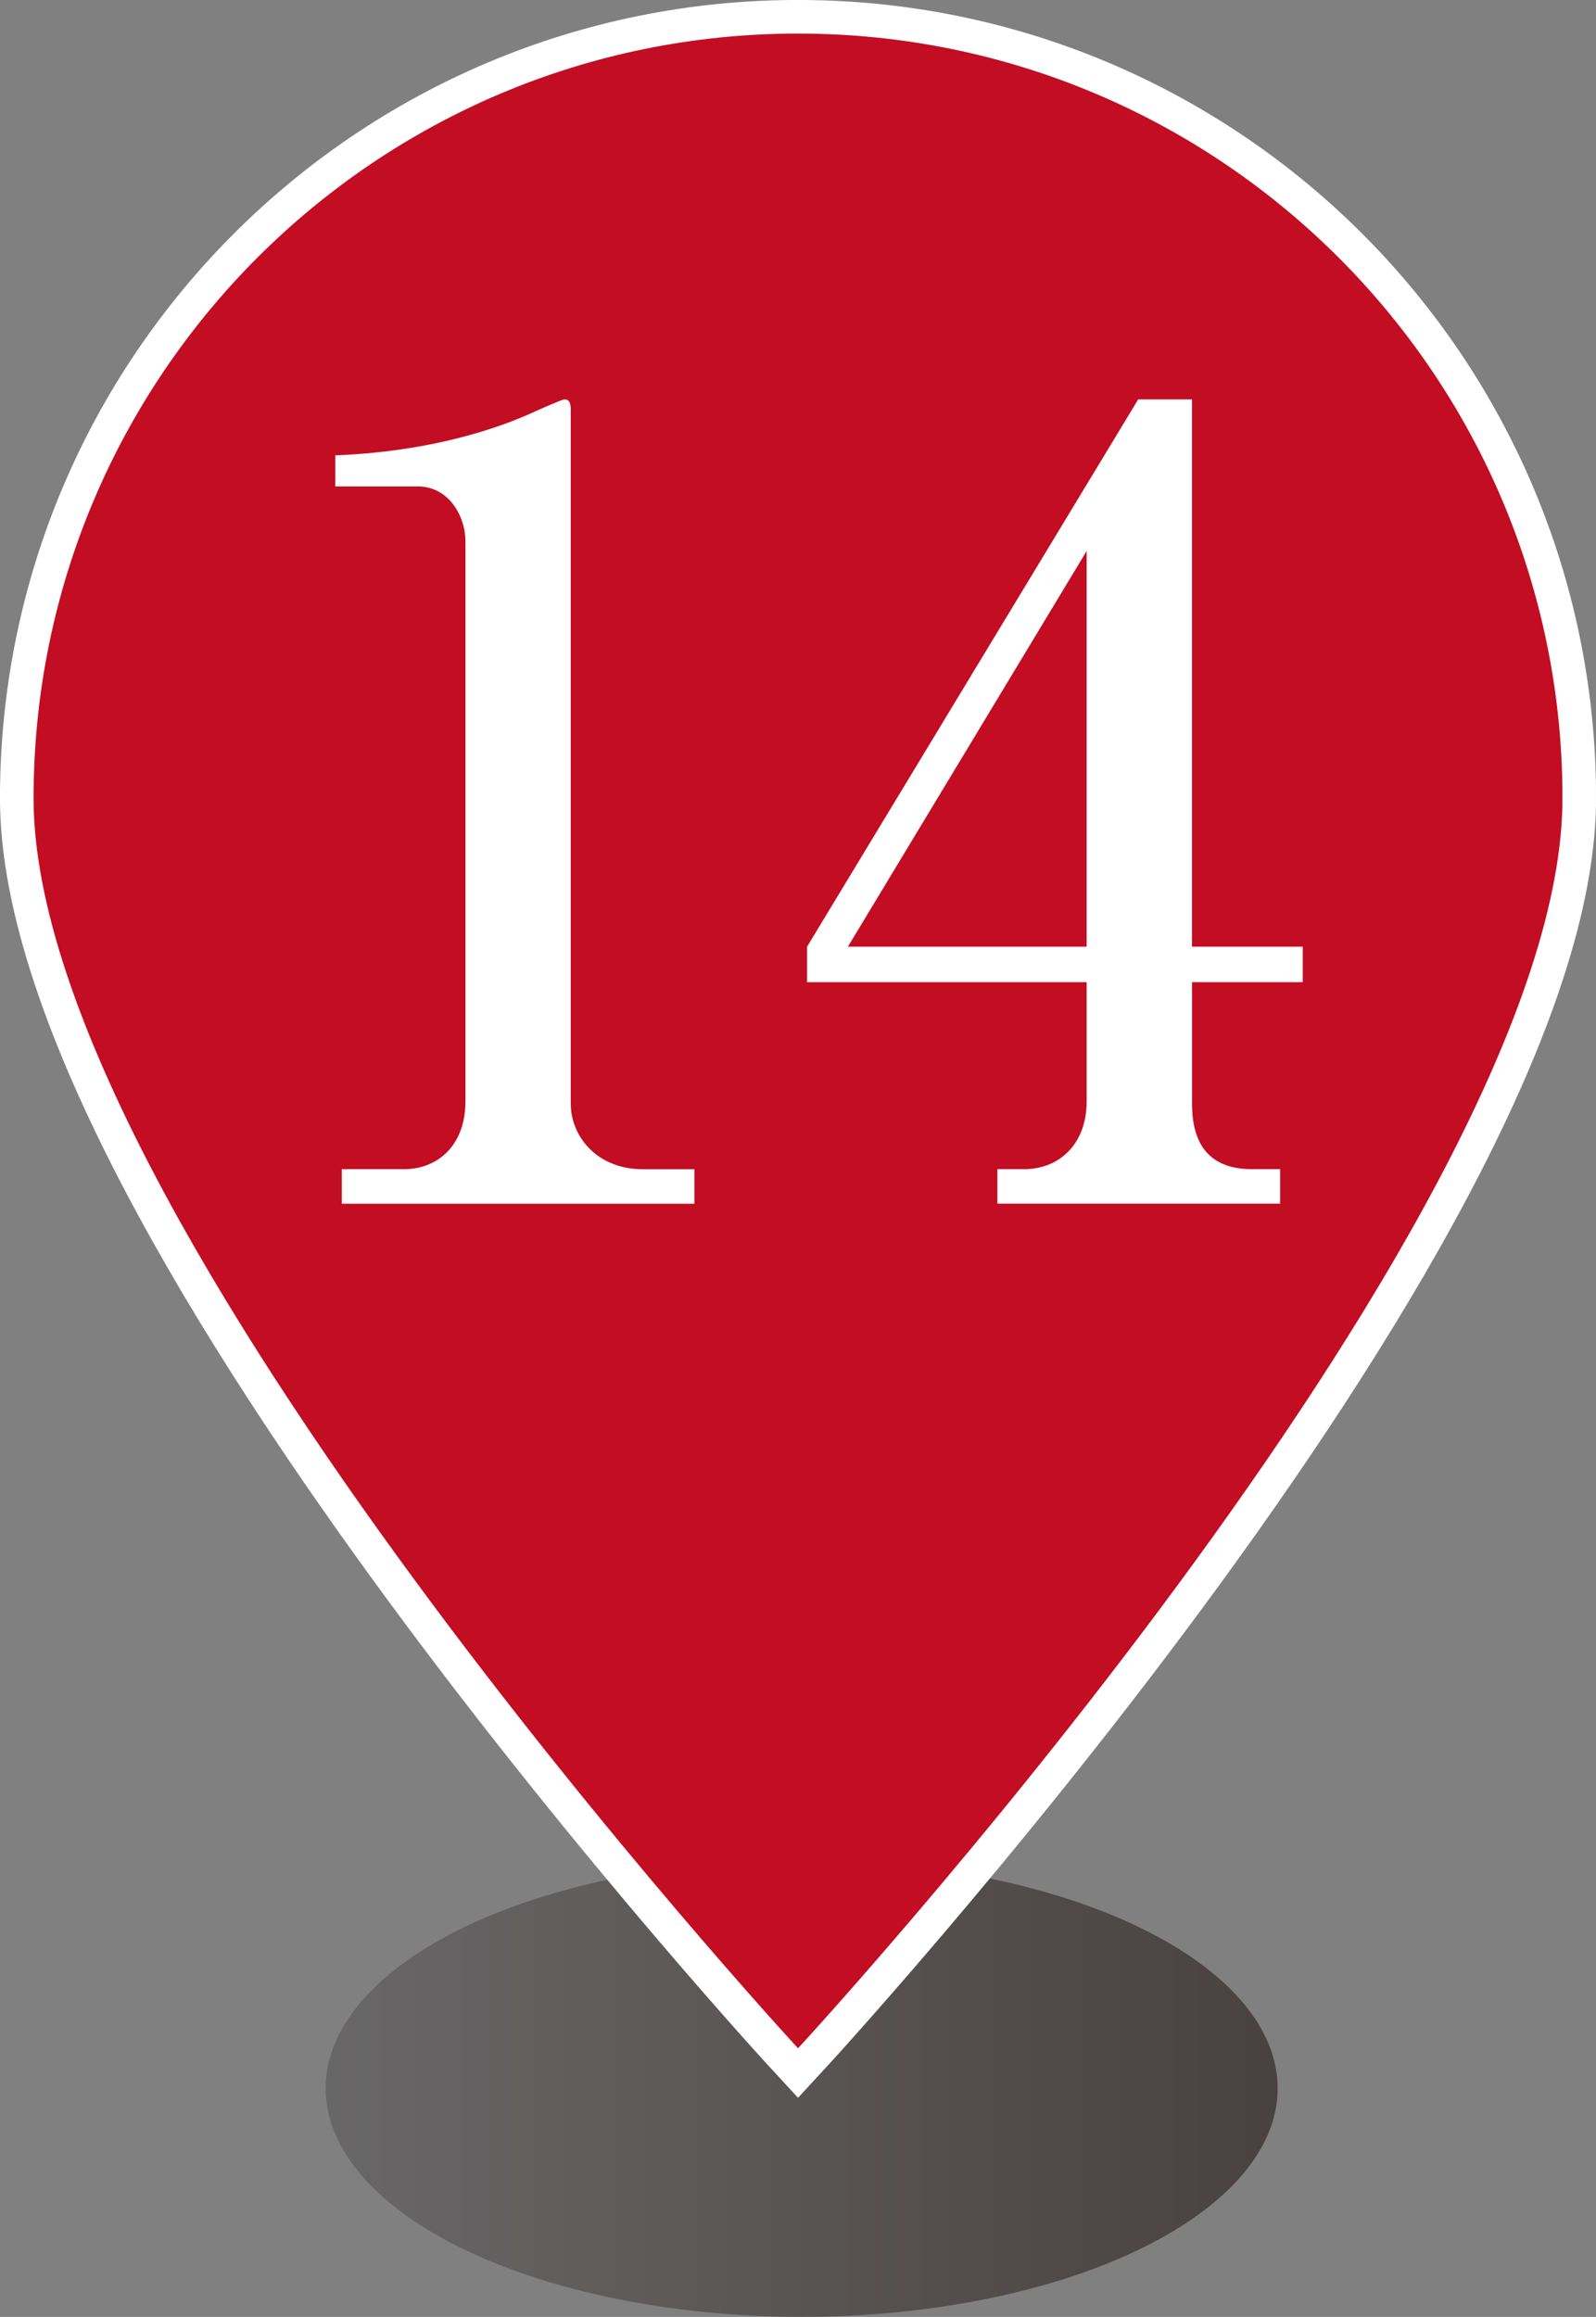 <svg xmlns="http://www.w3.org/2000/svg" width="28.201" height="40.935" viewBox="0 0 28.201 40.935"><rect x="0" y="0" width="28.201" height="40.935" fill="#808080" stroke="none"/><defs><linearGradient id="a" data-name="名称未設定グラデーション 18" x1="5.754" y1="36.897" x2="22.576" y2="36.897" gradientUnits="userSpaceOnUse"><stop offset="0" stop-color="#595757"/><stop offset="1" stop-color="#231815"/></linearGradient></defs><g data-name="レイヤー 1"><ellipse cx="14.165" cy="36.897" rx="8.411" ry="4.037" fill="url(#a)" opacity=".6"/><path d="M.593 14.103c0 7.46 13.508 22.086 13.508 22.086s13.335-14.44 13.506-21.942v-.364C27.49 6.523 21.487.593 14.101.593 6.641.593.593 6.642.593 14.103" fill="none" stroke="#fff" stroke-miterlimit="10" stroke-width="1.187"/><path d="M.593 14.103c0 7.46 13.508 22.086 13.508 22.086s13.335-14.44 13.506-21.942v-.364C27.49 6.523 21.487.593 14.101.593 6.641.593.593 6.642.593 14.103" fill="#c30d23"/><path d="M6.04 20.657h1.1c.59 0 1.084-.417 1.084-1.196V9.564c0-.456-.304-.969-.836-.969H5.925v-.55c1.976-.077 3.192-.628 3.457-.742.077-.038.552-.247.59-.247.094 0 .113.076.113.19V19.5c0 .57.457 1.158 1.273 1.158h.912v.609H6.04v-.609zm8.221-3.931l5.851-9.67h.95v9.67h1.957v.627h-1.956v2.146c0 .76.341 1.158 1.063 1.158h.494v.609h-4.996v-.609h.475c.608 0 1.102-.436 1.102-1.196v-2.108h-4.94v-.627zm.722 0h4.218V9.735l-4.218 6.99z" fill="#fff"/></g></svg>